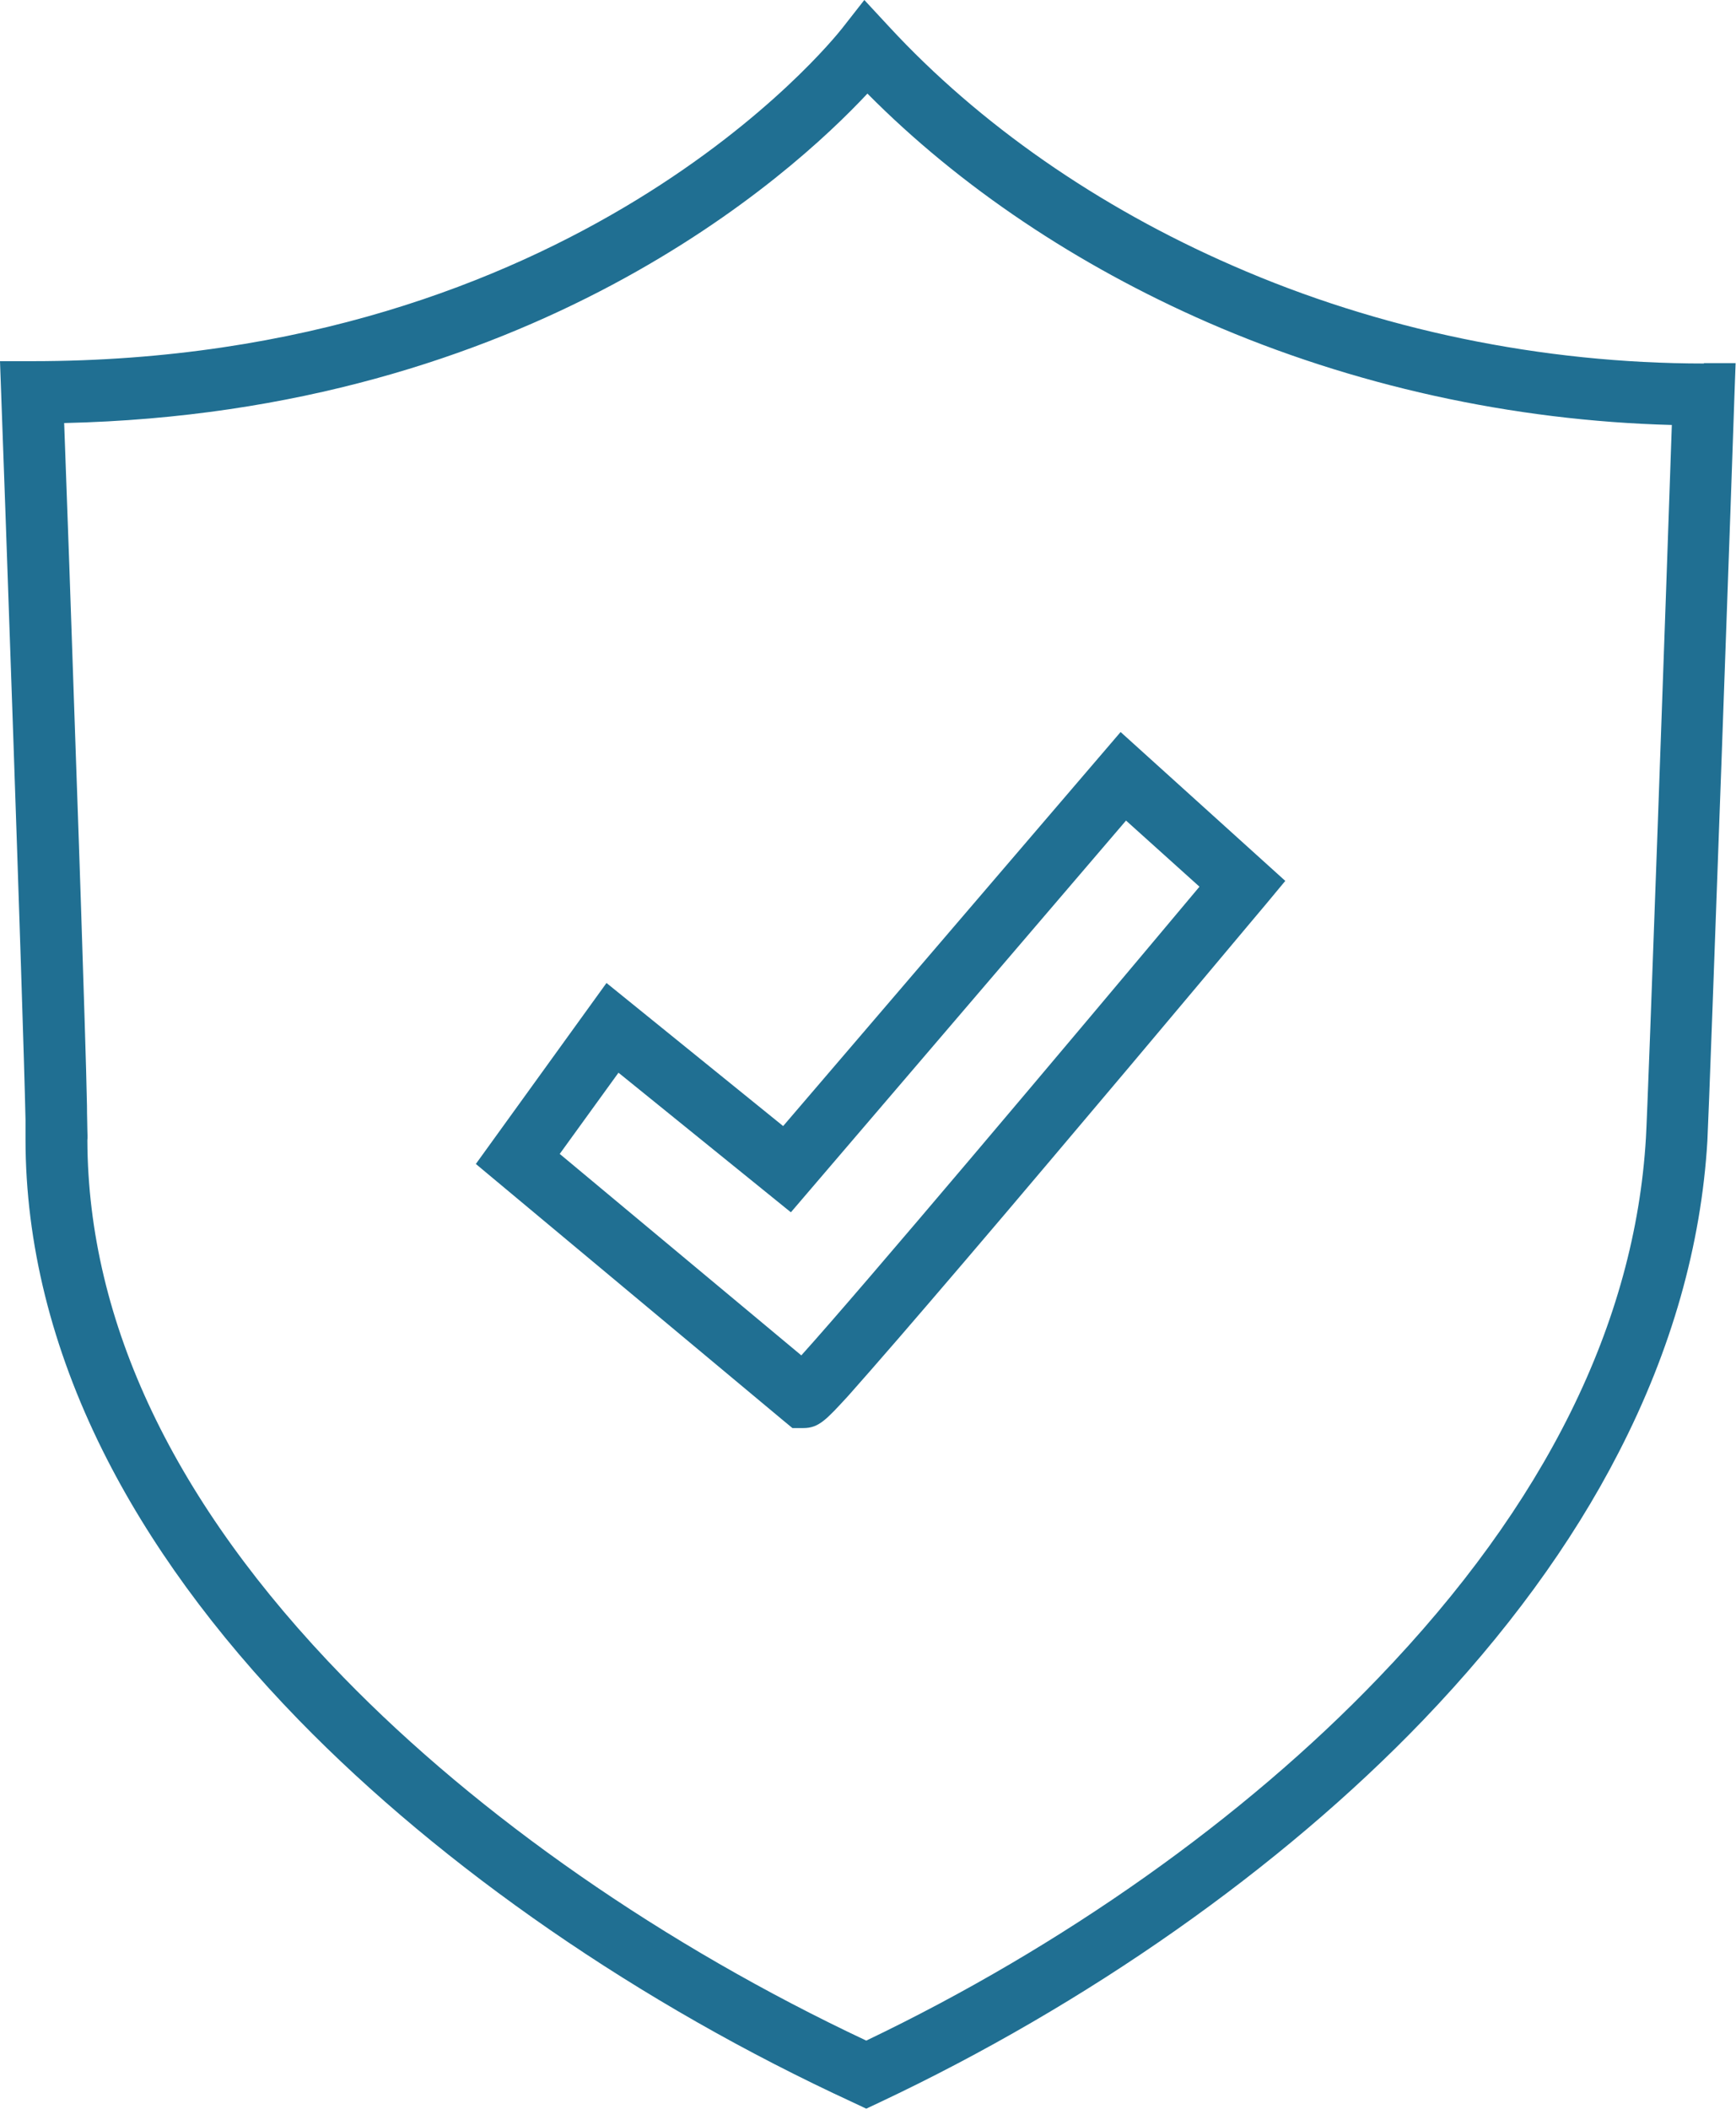 <?xml version="1.0" encoding="utf-8"?>
<!-- Generator: Adobe Illustrator 22.0.0, SVG Export Plug-In . SVG Version: 6.00 Build 0)  -->
<svg version="1.1" id="Icon" xmlns="http://www.w3.org/2000/svg" xmlns:xlink="http://www.w3.org/1999/xlink" x="0px" y="0px"
	 viewBox="0 0 449.1 545.4" style="enable-background:new 0 0 449.1 545.4;" xml:space="preserve">
<style type="text/css">
	.st0{fill:#206F92;}
</style>
<path class="st0" d="M440.8,94c-41.8,0-84-8.7-121.9-25.3C284,53.5,253.3,32.1,230,6.9L223.6,0l-5.8,7.4c-2.8,3.5-69.1,86-209.5,86
	l-8.3,0l0.3,8.3c0.5,13,5.7,159.6,6.3,187.9l0,5c0,26.9,6.8,54.1,20,80.6c11.8,23.7,28.9,47.2,50.7,69.6
	c37.2,38.2,88.1,73.4,143.4,98.9l3.4,1.6l3.4-1.6c53.7-25.3,103.7-60.4,140.6-98.8c21.4-22.3,38.5-45.6,50.7-69.4
	c13.6-26.4,21.3-53.5,22.9-80.5c0.5-9.1,7-191.1,7-192.8l0.3-8.3H440.8z M425.8,294.2c-2.8,47.9-26.1,94.9-69.2,139.7
	c-34.8,36.3-81.7,69.5-132.5,93.8c-52.3-24.6-100.2-57.9-135.3-94C45,388.7,22.8,342,22.6,294.9c0.1-0.8,0-1.7,0-2.6
	c0-1.5-0.1-3.6-0.1-6.3c-0.1-5.1-0.3-12.5-0.6-22c-0.5-16-1.2-38.4-2.2-66.3c-1.2-35.9-2.5-72.4-3.1-88.3
	c120.5-2.7,188.1-64.1,207.8-85.2c23.9,24.1,54.2,44.4,88.1,59.2c37.4,16.3,78.7,25.4,120,26.5C431.3,145.6,426.3,286.4,425.8,294.2
	z M202.6,291.2l-45.7-37L123.1,301l79.6,66.4l2.3,1.9h2.8c4,0,5.9-2.1,11.6-8.3c3.1-3.5,7.6-8.6,13.3-15.2c9.5-11,22.7-26.4,39-45.7
	c27.8-32.8,55.6-66.1,55.9-66.4l4.9-5.9l-42.6-38.5L202.6,291.2z M310.3,229.3c-35.7,42.6-87.3,103.8-103,121.2l-62.5-52.1l15.2-21
	l44.6,36.1l86.7-101.3L310.3,229.3z"/>
</svg>
